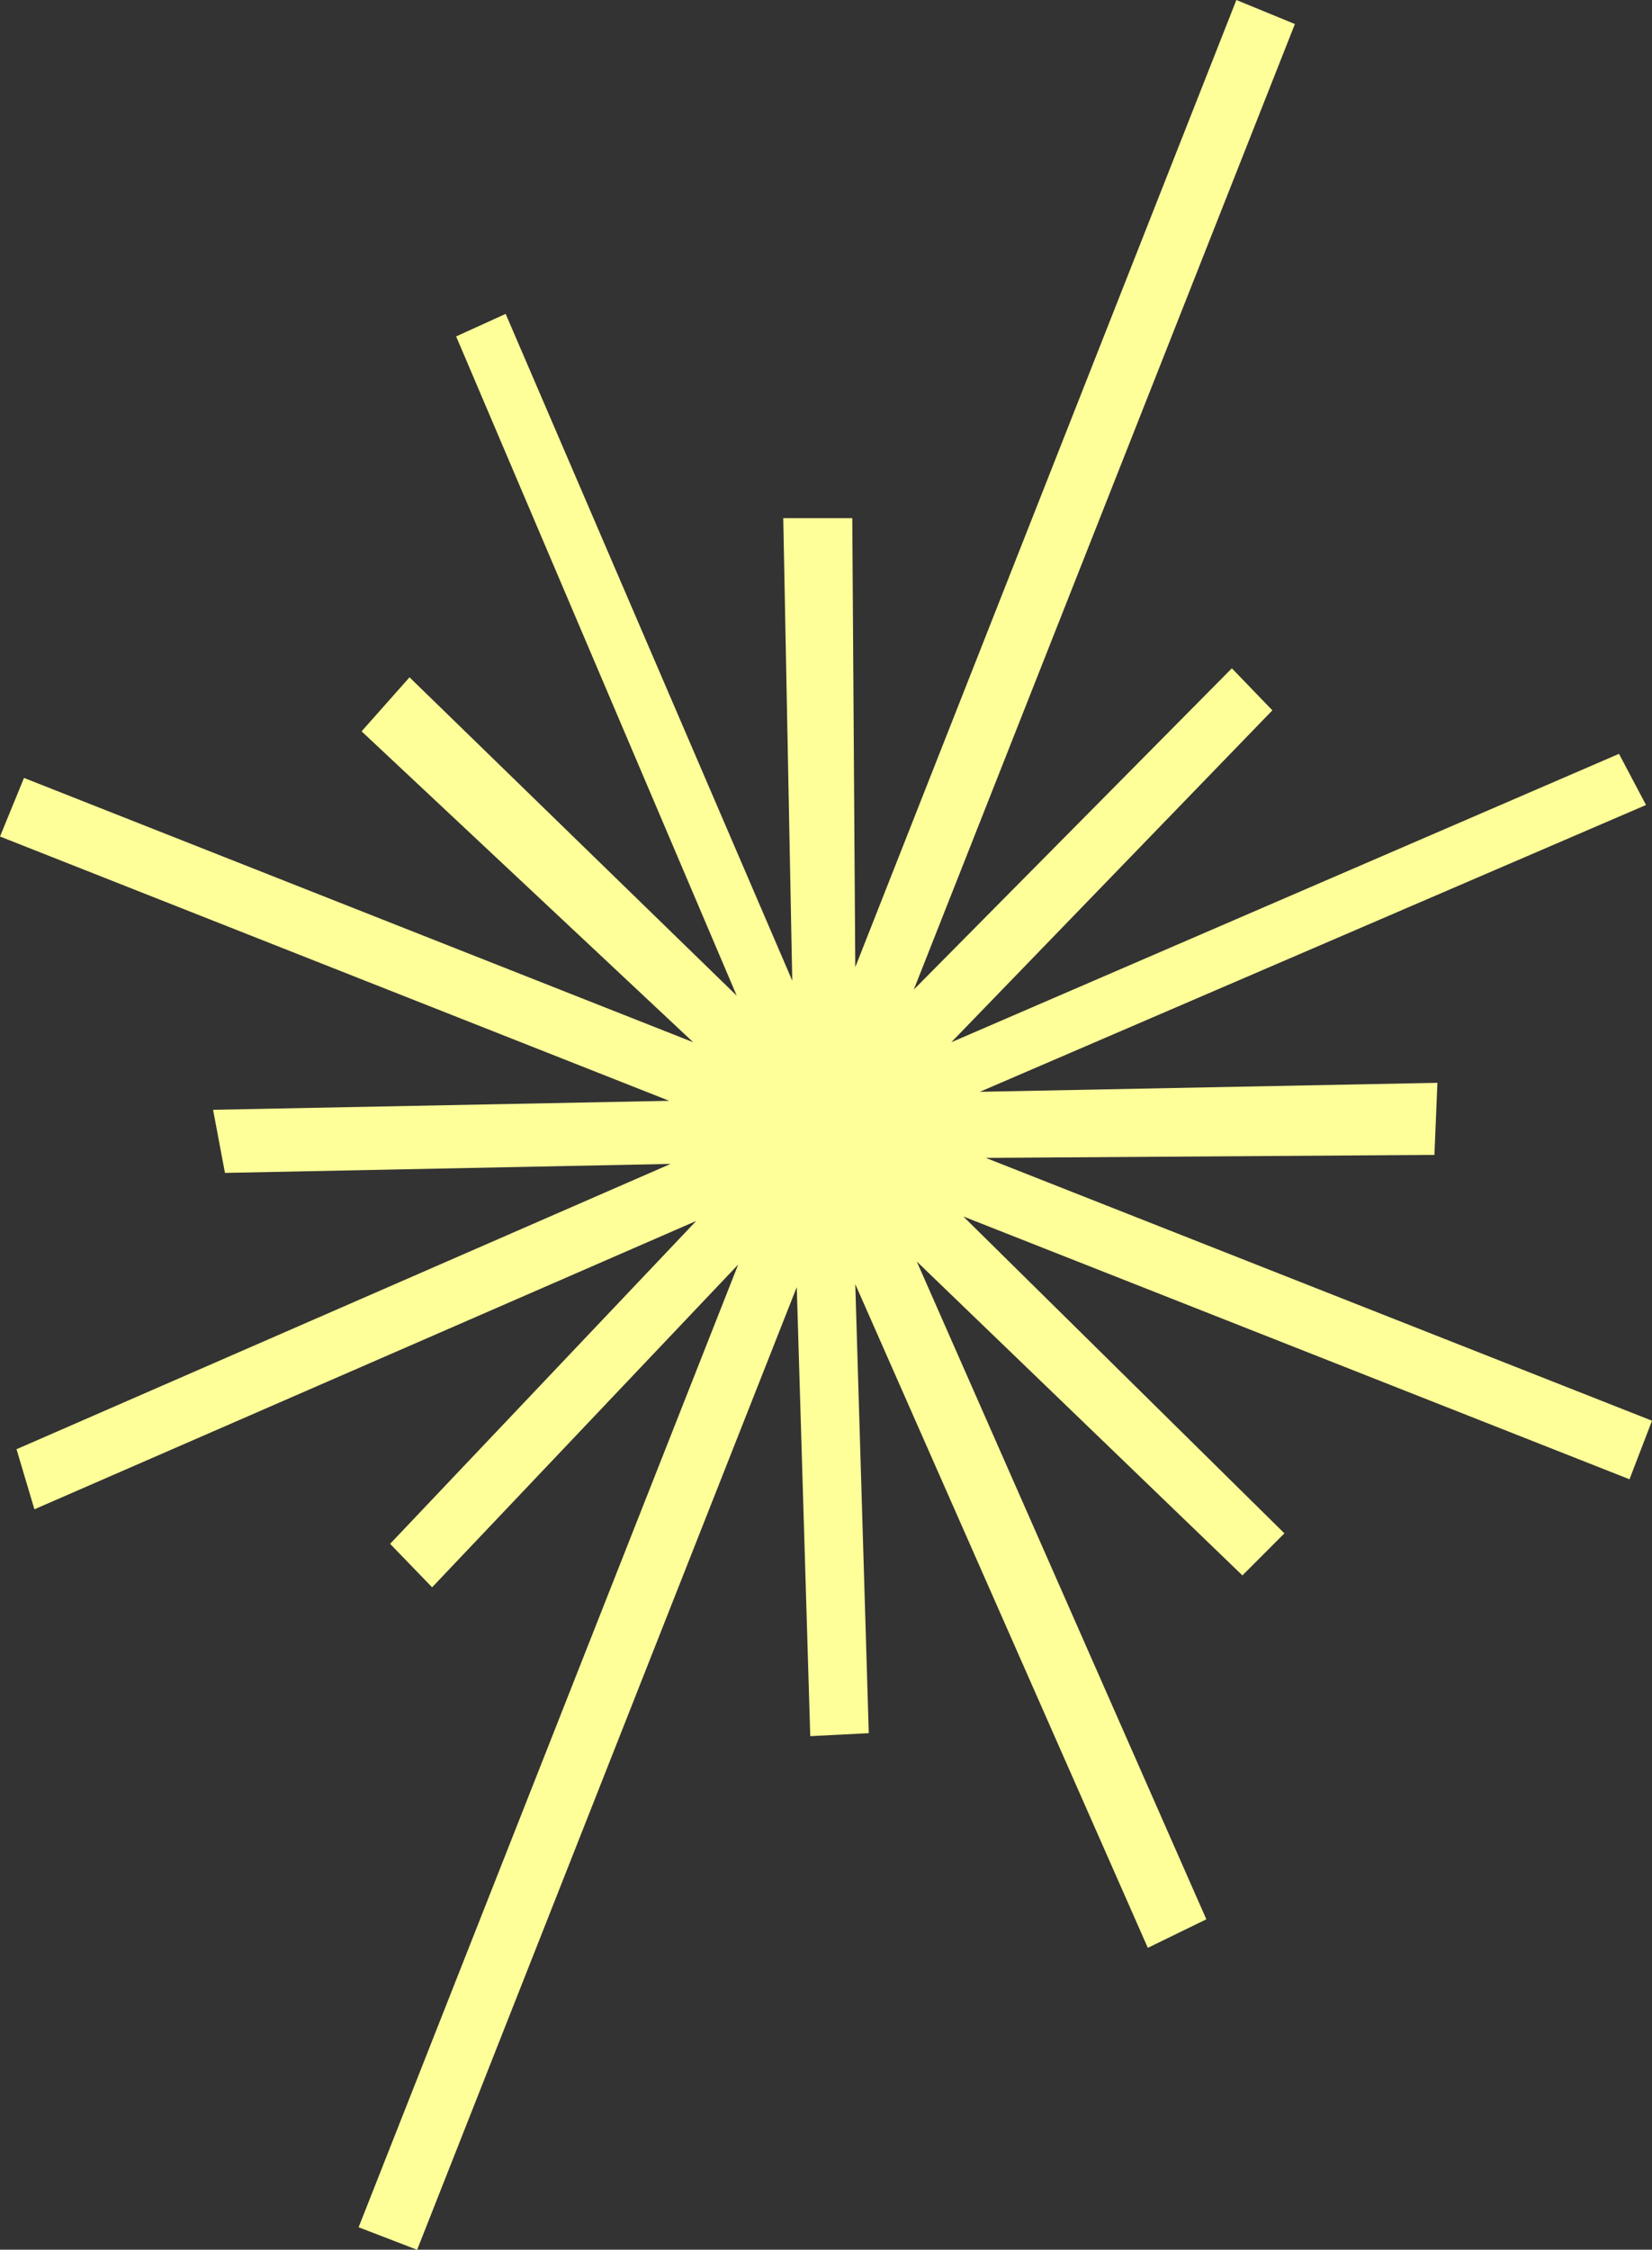 <?xml version="1.0" encoding="iso-8859-1"?>
<!-- Generator: Adobe Illustrator 20.1.0, SVG Export Plug-In . SVG Version: 6.00 Build 0)  -->
<svg version="1.0" id="Layer_1" xmlns="http://www.w3.org/2000/svg" xmlns:xlink="http://www.w3.org/1999/xlink" x="0px" y="0px"
	 viewBox="0 0 646.22 879.77" enable-background="new 0 0 646.22 879.77" xml:space="preserve">
<rect x="0" y="0" width="646.22" height="879.77" fill="#333333" stroke="none"/>
<title>sparkles_0016</title>
<path fill="#FFFF99" d="M506.53,9.4L483.64,0L334.56,378.22l-1.17-175.6h-27l3.52,180.89L197.8,122.75l-19.37,8.81l109.76,257.82
	l-128-124.51L141.45,286l129.72,121.59L9.39,304.22L0,327.13l261.78,103.36L83.35,434L88,458.68l174.32-3.52L6.46,566.74l7,23.49
	l258.88-112.76L152.6,603.74l16.43,17l119.74-126.23L140.28,871l22.89,8.81l148.5-376.46l5.28,175.6l22.89-1.17l-5.28-175.6
	L449,761.73l22.89-11.16L358.62,493.33L486,616.08l16.43-16.44L376.82,475.71l260.6,102.78l8.8-22.9l-260.6-102.78l175.49-1.17
	l1.17-28.19l-179,3.52l260.6-112.17l-10.57-20L372.12,407.59l125.6-129.8l-15.85-16.44L357.45,387L506.53,9.4z"/>
</svg>
